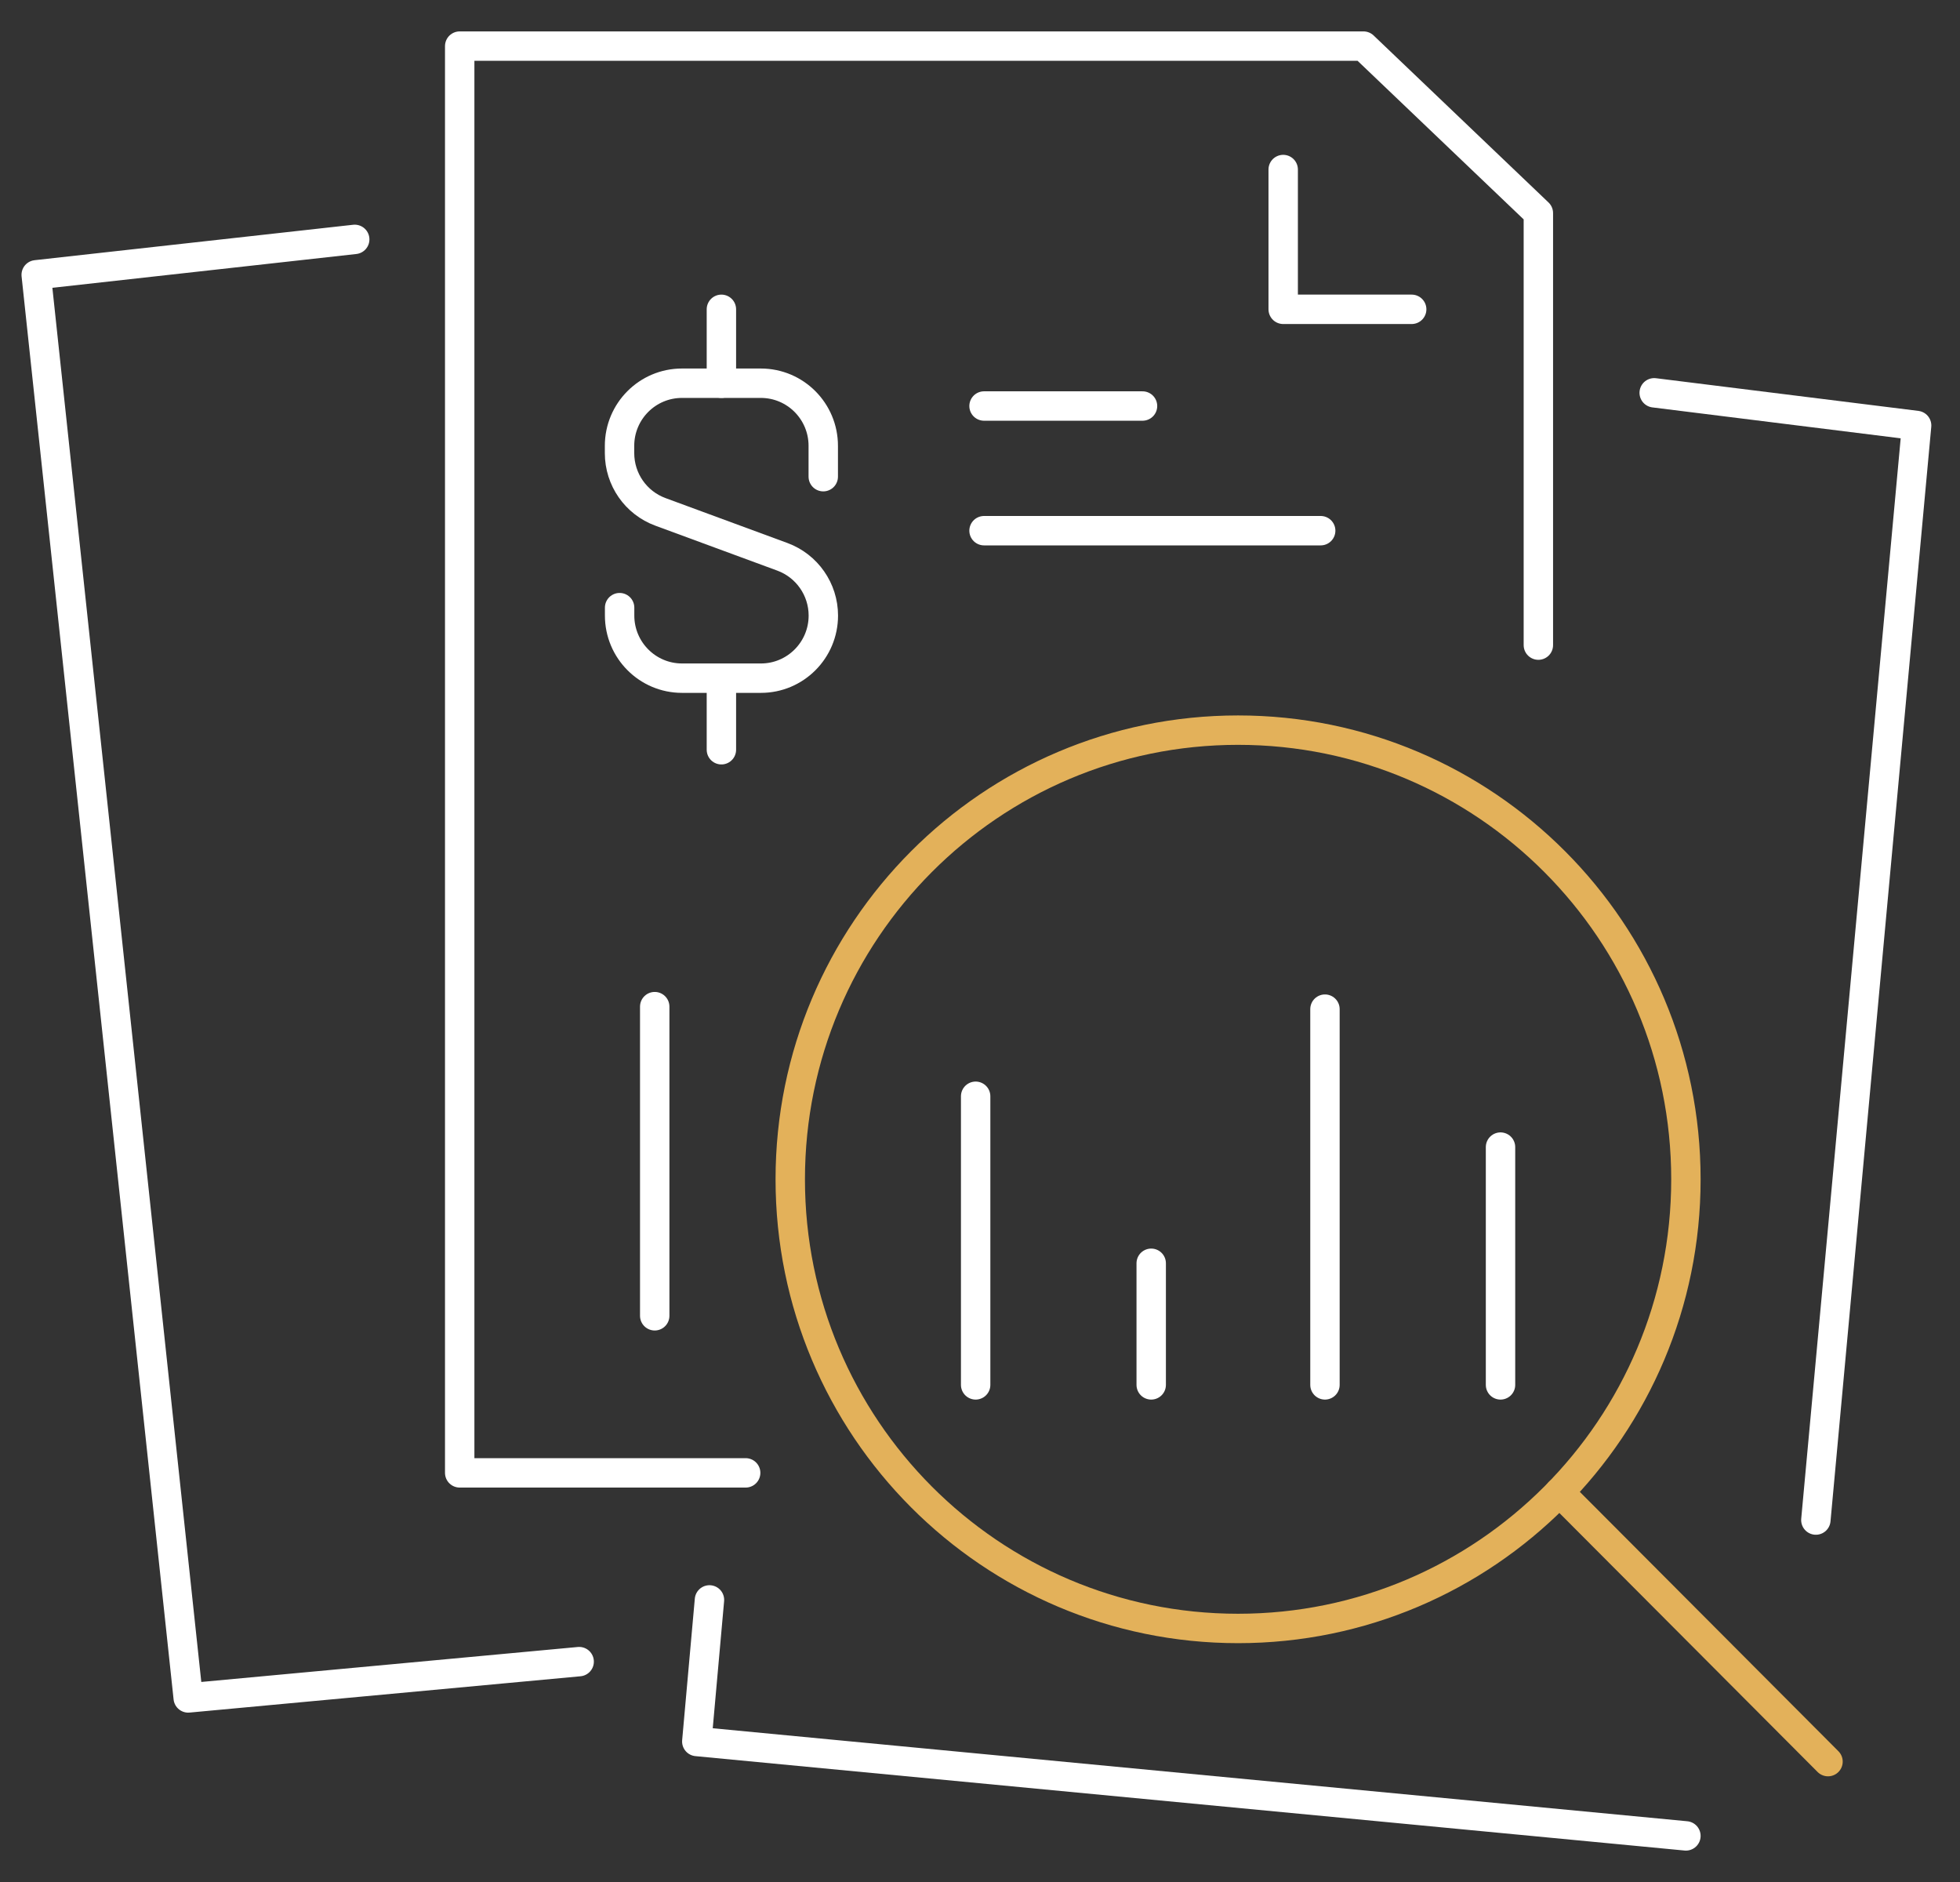 <svg width="100" height="96" viewBox="0 0 100 96" fill="none" xmlns="http://www.w3.org/2000/svg">
<rect x="0" y="0" width="100" height="96" fill="#333333" stroke="none"/>
<path d="M63.167 83.067C75.786 83.067 86.016 72.809 86.016 60.156C86.016 47.502 75.786 37.244 63.167 37.244C50.548 37.244 40.319 47.502 40.319 60.156C40.319 72.809 50.548 83.067 63.167 83.067Z" stroke="#E3B15A" stroke-width="1.5" stroke-miterlimit="10"/>
<path d="M79.56 76.115L93.266 89.859" stroke="#E3B15A" stroke-width="1.5" stroke-linecap="round" stroke-linejoin="round"/>
<path d="M38.044 75.13H23.454V2.352H69.565L78.488 10.87V32.907" stroke="white" stroke-width="1.5" stroke-linecap="round" stroke-linejoin="round"/>
<path d="M65.469 8.648V15.778H72.025" stroke="white" stroke-width="1.5" stroke-linecap="round" stroke-linejoin="round"/>
<path d="M29.549 84.759L9.603 86.611L1.847 14.018L18.098 12.211" stroke="white" stroke-width="1.5" stroke-linecap="round" stroke-linejoin="round"/>
<path d="M36.197 81.611L35.551 88.833L86.016 93.648" stroke="white" stroke-width="1.5" stroke-linecap="round" stroke-linejoin="round"/>
<path d="M84.398 20.037L97.787 21.704L92.646 77.537" stroke="white" stroke-width="1.5" stroke-linecap="round" stroke-linejoin="round"/>
<path d="M42.003 24.315V22.741C42.003 20.978 40.577 19.548 38.819 19.548H34.793C33.035 19.548 31.609 20.978 31.609 22.741V23.115C31.609 24.452 32.44 25.648 33.696 26.111L39.92 28.404C41.172 28.867 42.007 30.063 42.007 31.4C42.007 33.163 40.581 34.593 38.823 34.593H34.797C33.039 34.593 31.613 33.163 31.613 31.4V30.996" stroke="white" stroke-width="1.5" stroke-linecap="round" stroke-linejoin="round"/>
<path d="M36.806 19.548V15.778" stroke="white" stroke-width="1.5" stroke-linecap="round" stroke-linejoin="round"/>
<path d="M36.806 38.244V34.759" stroke="white" stroke-width="1.5" stroke-linecap="round" stroke-linejoin="round"/>
<path d="M50.206 20.711H58.292" stroke="white" stroke-width="1.5" stroke-linecap="round" stroke-linejoin="round"/>
<path d="M50.206 27.07H67.382" stroke="white" stroke-width="1.5" stroke-linecap="round" stroke-linejoin="round"/>
<path d="M33.404 51.348V67.118" stroke="white" stroke-width="1.5" stroke-linecap="round" stroke-linejoin="round"/>
<path d="M49.778 55.92V70.642" stroke="white" stroke-width="1.5" stroke-linecap="round" stroke-linejoin="round"/>
<path d="M58.735 64.439V70.642" stroke="white" stroke-width="1.5" stroke-linecap="round" stroke-linejoin="round"/>
<path d="M67.6 51.476V70.642" stroke="white" stroke-width="1.5" stroke-linecap="round" stroke-linejoin="round"/>
<path d="M76.557 58.513V70.642" stroke="white" stroke-width="1.5" stroke-linecap="round" stroke-linejoin="round"/>
</svg>
